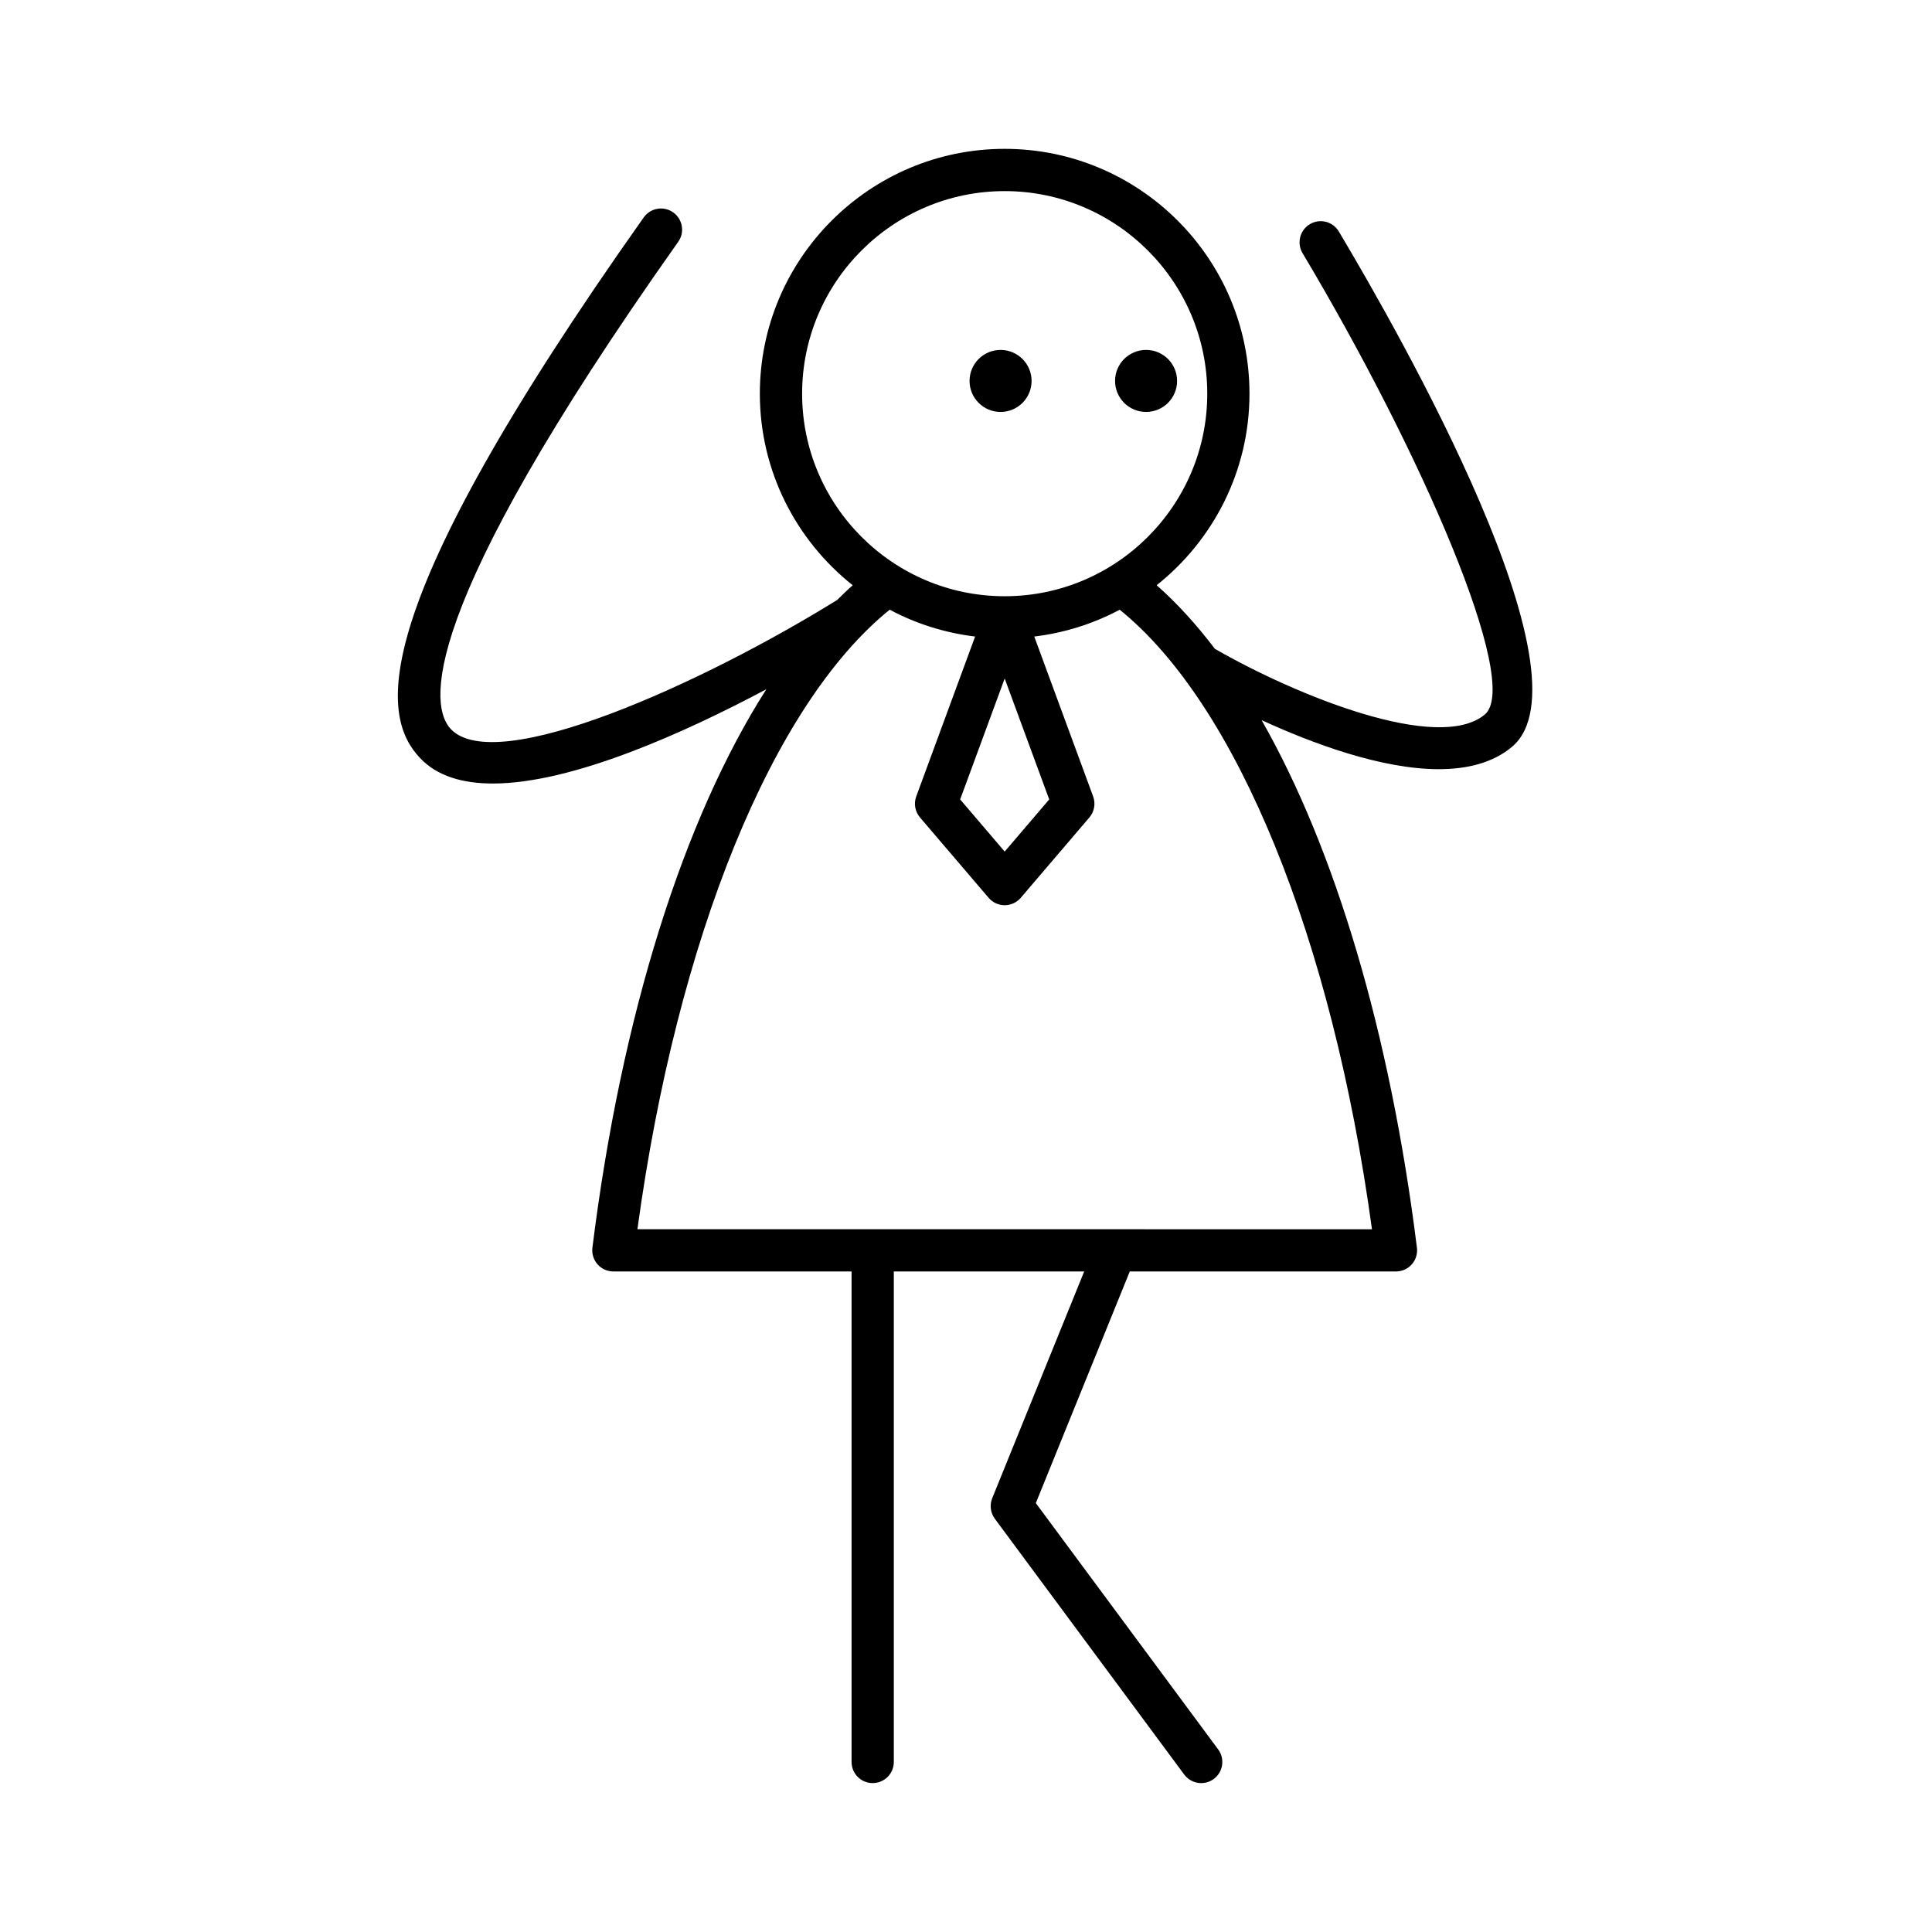 <?xml version="1.0" encoding="UTF-8"?>
<!-- Uploaded to: ICON Repo, www.iconrepo.com, Generator: ICON Repo Mixer Tools -->
<svg fill="#000000" width="800px" height="800px" version="1.1" viewBox="144 144 512 512" xmlns="http://www.w3.org/2000/svg">
 <g>
  <path d="m455.94 244.95c0 4.539-3.68 8.219-8.219 8.219-4.539 0-8.219-3.68-8.219-8.219s3.68-8.219 8.219-8.219c4.539 0 8.219 3.68 8.219 8.219"/>
  <path d="m417.38 244.95c0 4.539-3.68 8.219-8.219 8.219-4.539 0-8.219-3.68-8.219-8.219s3.68-8.219 8.219-8.219c4.539 0 8.219 3.68 8.219 8.219"/>
  <path d="m274.62 351.64c21.051 0 50.852-13.48 72.469-24.98-21.906 34.301-38.395 86.215-46.094 148-0.195 1.59 0.297 3.191 1.355 4.398 1.066 1.203 2.59 1.891 4.199 1.891h63.125v129.99c0 3.09 2.504 5.598 5.598 5.598s5.598-2.508 5.598-5.598v-129.99h50.453l-24.375 60.09c-0.734 1.809-0.469 3.867 0.688 5.438l50.195 67.797c1.098 1.48 2.789 2.266 4.504 2.266 1.16 0 2.324-0.359 3.324-1.098 2.488-1.84 3.008-5.348 1.168-7.832l-48.324-65.27 24.898-61.387h70.547c1.605 0 3.133-0.688 4.199-1.891 1.059-1.207 1.551-2.809 1.355-4.398-7.113-57.055-21.723-105.68-41.164-139.82 13.523 6.207 31.766 12.996 46.961 12.996 7.516 0 14.285-1.664 19.348-5.883 22.125-18.438-29.5-109.22-45.848-136.61-1.578-2.656-5.019-3.531-7.676-1.934-2.652 1.582-3.519 5.019-1.934 7.676 31.285 52.41 58.16 114.05 48.289 122.27-12.328 10.27-50.035-5.055-71.516-17.41-4.93-6.477-10.078-12.152-15.441-16.852 14.965-11.895 24.605-30.215 24.605-50.77 0-35.773-29.105-64.879-64.879-64.879s-64.879 29.105-64.879 64.879c0 20.559 9.641 38.875 24.605 50.77-1.383 1.211-2.734 2.555-4.094 3.887-35.371 21.945-90.398 46.996-102.43 34.203-5.336-5.668-10.145-29.586 60.285-129.1 1.789-2.523 1.188-6.016-1.332-7.805-2.535-1.789-6.019-1.184-7.805 1.336-74.688 105.53-69.613 132.3-59.301 143.25 4.523 4.805 11.273 6.773 19.316 6.773zm81.949-103.31c0-29.602 24.082-53.684 53.684-53.684 29.602 0 53.684 24.082 53.684 53.684 0 29.598-24.082 53.68-53.684 53.68-29.602 0.004-53.684-24.078-53.684-53.68zm65.484 107.53-11.801 13.816-11.801-13.816 11.801-32.047zm-42.277-50.285c6.898 3.688 14.543 6.137 22.641 7.117l-15.605 42.375c-0.699 1.902-0.316 4.031 0.996 5.57l18.188 21.293c1.066 1.246 2.617 1.961 4.258 1.961s3.191-0.715 4.258-1.961l18.188-21.293c1.312-1.539 1.695-3.668 0.996-5.57l-15.605-42.375c8.094-0.98 15.738-3.426 22.641-7.113 31.059 25.066 56.328 87.016 66.855 164.19l-68.016-0.008h-0.008-126.64c10.527-77.168 35.793-139.11 66.852-164.18z"/>
 </g>
</svg>